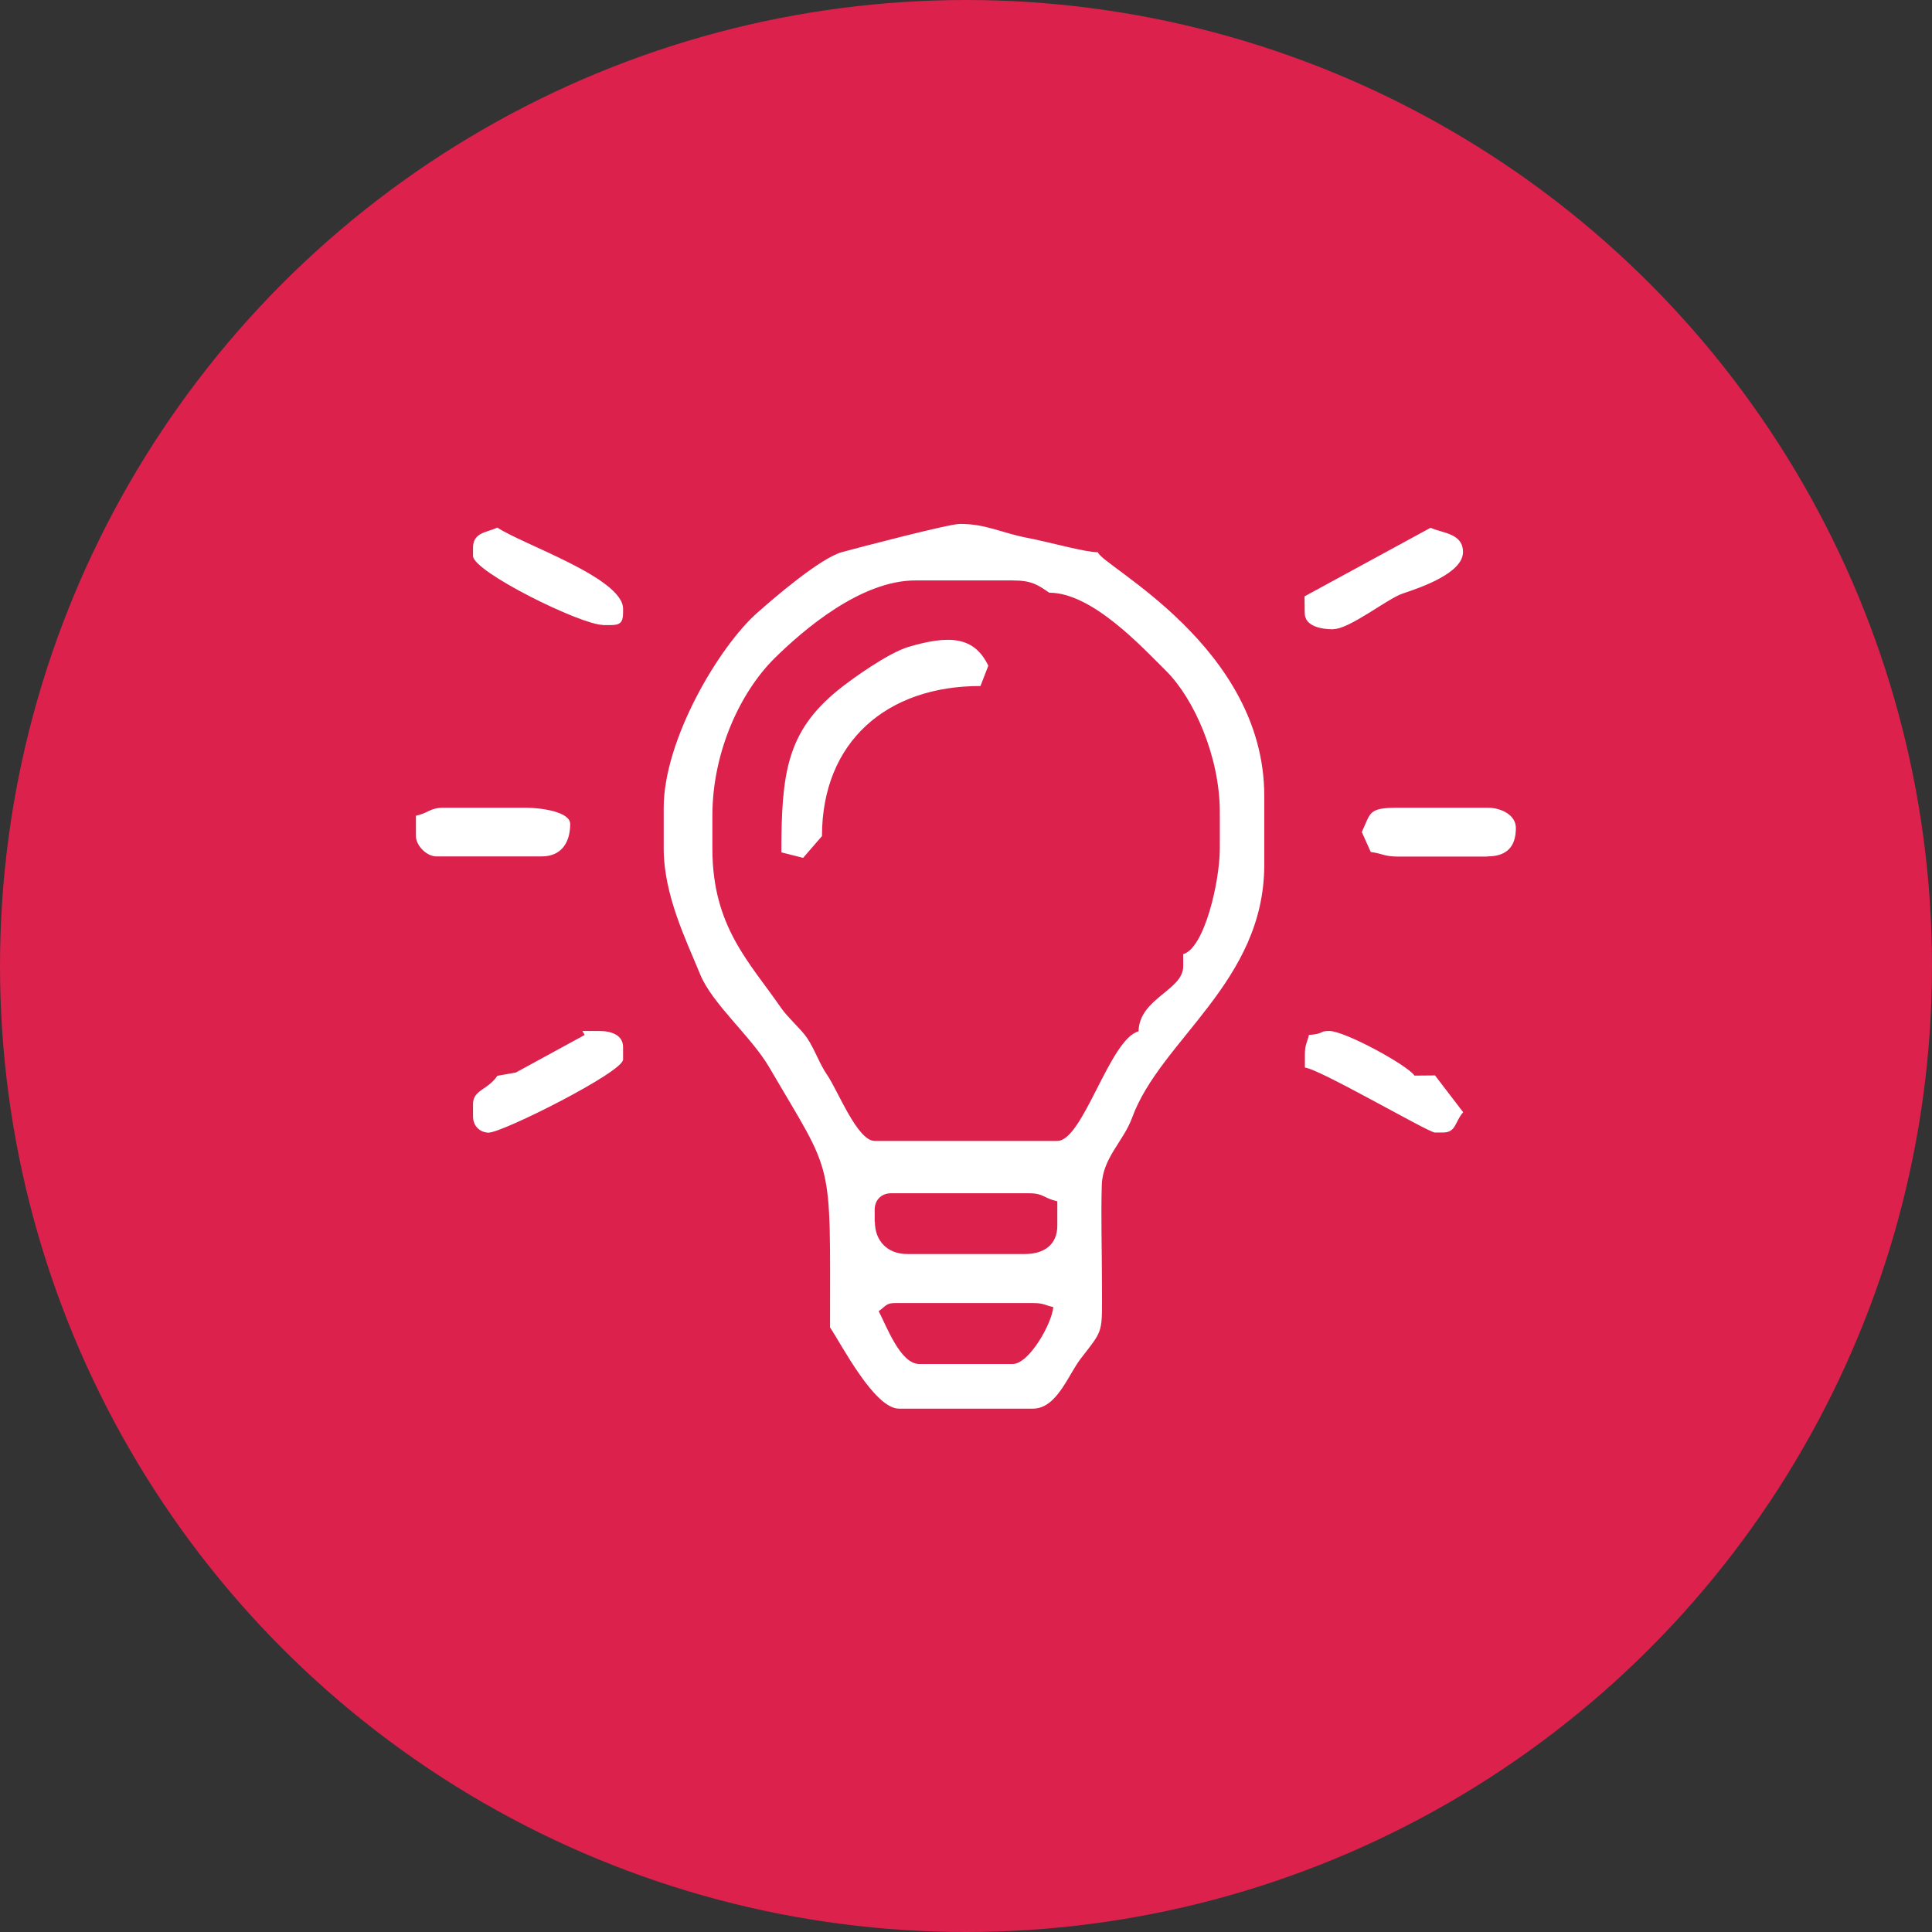 <?xml version="1.0" encoding="UTF-8"?>
<!DOCTYPE svg PUBLIC "-//W3C//DTD SVG 1.1//EN" "http://www.w3.org/Graphics/SVG/1.1/DTD/svg11.dtd">
<!-- Creator: CorelDRAW -->
<svg xmlns="http://www.w3.org/2000/svg" xml:space="preserve" width="21.016mm" height="21.016mm" style="shape-rendering:geometricPrecision; text-rendering:geometricPrecision; image-rendering:optimizeQuality; fill-rule:evenodd; clip-rule:evenodd"
viewBox="0 0 10.558 10.558"
 xmlns:xlink="http://www.w3.org/1999/xlink">
 <rect x="0" y="0" width="10.558" height="10.558" fill="#333333" stroke="none"/>
 <defs>
  <style type="text/css">
   <![CDATA[
    .fil0 {fill:#DB214C}
    .fil1 {fill:white}
   ]]>
  </style>
 </defs>
 <g id="Layer_x0020_1">
  <g id="_225813512">
   <circle id="_225837680" class="fil0" cx="5.279" cy="5.279" r="5.279"/>
   <path id="_150027832" class="fil1" d="M7.286 3.438c0.09,0 0.296,-0.167 0.381,-0.195 0.1,-0.033 0.328,-0.112 0.328,-0.226 0,-0.104 -0.114,-0.103 -0.177,-0.133l-0.689 0.375 0.001 0.091c0,0.071 0.087,0.089 0.155,0.089zm-3.992 -0.022l0.044 0c0.051,0 0.067,-0.015 0.067,-0.067l0 -0.022c0,-0.169 -0.553,-0.353 -0.687,-0.444 -0.058,0.028 -0.133,0.025 -0.133,0.111l0 0.044c0,0.086 0.59,0.377 0.71,0.377zm1.508 3.749c0.04,-0.027 0.039,-0.044 0.089,-0.044l0.754 0c0.06,0 0.061,0.011 0.111,0.022 -0.008,0.092 -0.133,0.311 -0.222,0.311l-0.51 0c-0.105,0 -0.18,-0.21 -0.222,-0.288zm-0.022 -0.488l0 -0.067c0,-0.052 0.037,-0.089 0.089,-0.089l0.754 0c0.081,0 0.078,0.026 0.155,0.044l0 0.133c0,0.106 -0.075,0.155 -0.177,0.155l-0.643 0c-0.107,0 -0.177,-0.07 -0.177,-0.177zm-0.887 -2.041l0 -0.177c0,-0.356 0.157,-0.68 0.338,-0.86 0.161,-0.159 0.474,-0.427 0.771,-0.427l0.532 0c0.106,0 0.138,0.025 0.2,0.067 0.234,0 0.505,0.295 0.638,0.427 0.153,0.151 0.294,0.47 0.294,0.771l0 0.2c0,0.182 -0.085,0.546 -0.2,0.577l0 0.067c0,0.131 -0.24,0.174 -0.244,0.355 -0.158,0.042 -0.303,0.599 -0.444,0.599l-0.998 0c-0.095,0 -0.202,-0.277 -0.26,-0.361 -0.041,-0.059 -0.068,-0.14 -0.109,-0.201 -0.032,-0.048 -0.107,-0.113 -0.144,-0.167 -0.17,-0.247 -0.374,-0.441 -0.374,-0.868zm-0.266 0c0,0.256 0.123,0.502 0.199,0.688 0.065,0.161 0.28,0.341 0.378,0.509 0.356,0.61 0.332,0.475 0.332,1.421 0.066,0.099 0.243,0.444 0.377,0.444l0.732 0c0.13,0 0.193,-0.185 0.26,-0.272 0.13,-0.169 0.117,-0.132 0.117,-0.415 -5.02369e-005,-0.175 -0.006,-0.36 -0.001,-0.534 0.004,-0.148 0.119,-0.241 0.165,-0.367 0.155,-0.428 0.723,-0.742 0.723,-1.384l0 -0.377c0,-0.816 -0.89,-1.257 -0.909,-1.331 -0.071,0 -0.266,-0.056 -0.387,-0.079 -0.14,-0.027 -0.224,-0.076 -0.367,-0.076 -0.061,0 -0.563,0.132 -0.644,0.154 -0.12,0.033 -0.375,0.253 -0.465,0.333 -0.205,0.181 -0.51,0.69 -0.51,1.065l0 0.222zm0.643 0.022l0.119 0.03 0.103 -0.119c0,-0.515 0.354,-0.821 0.866,-0.82l0.043 -0.111c-0.077,-0.16 -0.212,-0.169 -0.436,-0.103 -0.11,0.033 -0.306,0.172 -0.385,0.236 -0.28,0.228 -0.31,0.453 -0.31,0.888zm-1.309 0.022c0.106,0 0.155,-0.075 0.155,-0.177 0,-0.068 -0.163,-0.089 -0.244,-0.089l-0.444 0c-0.081,0 -0.078,0.026 -0.155,0.044l0 0.111c0,0.052 0.059,0.111 0.111,0.111l0.577 0zm5.168 0c0.104,0 0.155,-0.052 0.155,-0.155 0,-0.072 -0.081,-0.111 -0.155,-0.111l-0.488 0c-0.166,0 -0.149,0.027 -0.199,0.133l0.049 0.109c0.063,0.008 0.073,0.025 0.149,0.025l0.488 0zm-5.456 1.509c0.073,0 0.732,-0.33 0.732,-0.399l0 -0.067c0,-0.068 -0.065,-0.089 -0.133,-0.089l-0.089 0 0.012 0.022 -0.376 0.205 -0.101 0.018c-0.053,0.079 -0.133,0.076 -0.133,0.155l0 0.067c0,0.052 0.037,0.089 0.089,0.089zm5.323 -0.111l-0.154 -0.201 -0.112 0.001c-0.037,-0.056 -0.38,-0.244 -0.466,-0.244 -0.057,0 -0.023,0.015 -0.111,0.022 -0.012,0.05 -0.022,0.051 -0.022,0.111l0 0.067c0.079,0.007 0.676,0.355 0.71,0.355l0.044 0c0.073,0 0.064,-0.057 0.111,-0.111z"/>
  </g>
 </g>
</svg>
